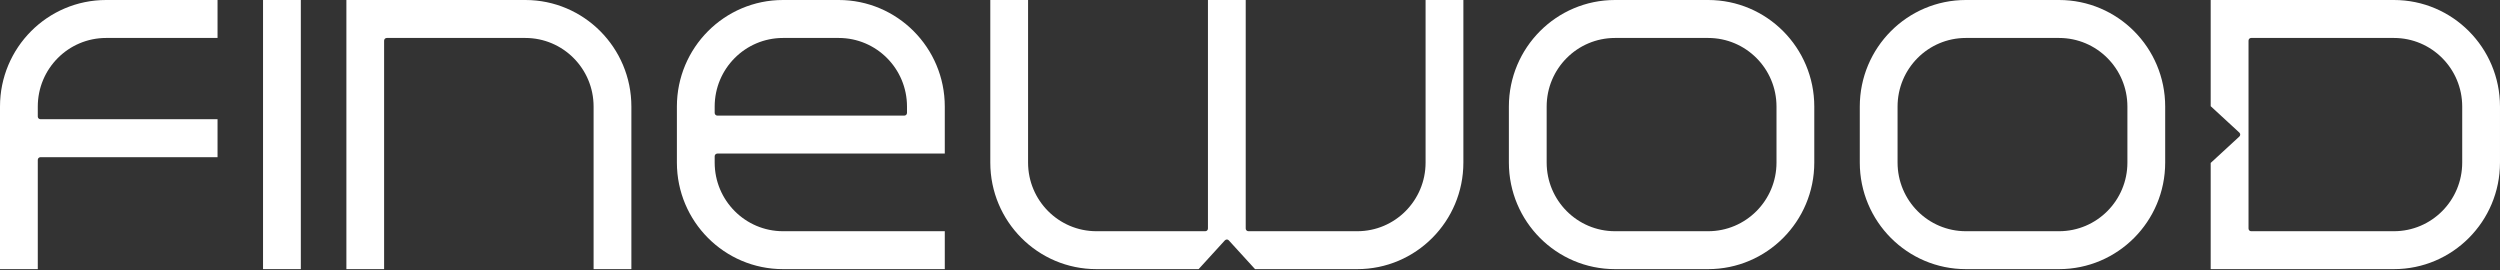 <?xml version="1.0" encoding="UTF-8"?>
<svg xmlns="http://www.w3.org/2000/svg" xmlns:xlink="http://www.w3.org/1999/xlink" width="185px" height="20px" viewBox="0 0 185 20">
  <rect x="0" y="0" width="185" height="20" fill="#333333" stroke="none"/>
  <!-- Generator: Sketch 51 (57462) - http://www.bohemiancoding.com/sketch -->
  <title>Logo/Finewood/Light</title>
  <desc>Created with Sketch.</desc>
  <defs></defs>
  <g id="Logo/Finewood/Light" stroke="none" stroke-width="1" fill="none" fill-rule="evenodd">
    <g id="Group" fill="#FFFFFF">
      <path d="M165.71,10.105 C165.792,10.032 165.799,9.904 165.722,9.826 C165.722,9.826 165.714,9.814 165.71,9.81 L163.591,7.858 L163.591,3.7037037e-05 L177.15,3.7037037e-05 C181.485,3.7037037e-05 184.999,3.531 184.999,7.886 L184.999,12.029 C184.999,16.384 181.485,19.915 177.15,19.915 L163.591,19.915 L163.591,12.057 L165.71,10.105 Z M182.204,7.886 C182.204,5.082 179.942,2.809 177.15,2.809 L166.583,2.809 C166.477,2.809 166.391,2.896 166.391,3.006 L166.391,16.909 C166.391,17.024 166.477,17.11 166.583,17.11 L177.15,17.11 C179.942,17.11 182.204,14.834 182.204,12.029 L182.204,7.886 Z" id="Fill-1"></path>
      <path d="M145.473,19.915 C141.139,19.915 137.624,16.384 137.624,12.029 L137.624,7.886 C137.624,3.531 141.139,0 145.473,0 L152.371,0 C156.71,0 160.224,3.531 160.224,7.886 L160.224,12.029 C160.224,16.384 156.71,19.915 152.371,19.915 L145.473,19.915 Z M157.428,7.886 C157.428,5.081 155.163,2.809 152.371,2.809 L145.473,2.809 C142.681,2.809 140.42,5.081 140.42,7.886 L140.42,12.029 C140.42,14.834 142.681,17.11 145.473,17.11 L152.371,17.11 C155.163,17.11 157.428,14.834 157.428,12.029 L157.428,7.886 Z" id="Fill-4"></path>
      <path d="M134.257,12.029 C134.257,16.384 130.743,19.915 126.404,19.915 L119.51,19.915 C115.171,19.915 111.657,16.384 111.657,12.029 L111.657,7.886 C111.657,3.531 115.171,0 119.51,0 L126.404,0 C130.743,0 134.257,3.531 134.257,7.886 L134.257,12.029 Z M131.461,7.886 C131.461,5.081 129.196,2.809 126.404,2.809 L119.51,2.809 C116.718,2.809 114.453,5.081 114.453,7.886 L114.453,12.029 C114.453,14.834 116.718,17.11 119.51,17.11 L126.404,17.11 C129.196,17.11 131.461,14.834 131.461,12.029 L131.461,7.886 Z" id="Fill-6"></path>
      <path d="M92.873,19.915 L90.93,17.786 C90.857,17.704 90.734,17.701 90.653,17.778 C90.649,17.778 90.645,17.783 90.641,17.786 L88.698,19.915 L81.134,19.915 C76.796,19.915 73.282,16.384 73.282,12.029 L73.282,0 L76.077,0 L76.077,12.029 C76.077,14.834 78.343,17.11 81.134,17.11 L89.192,17.11 C89.302,17.11 89.388,17.023 89.388,16.909 L89.388,0 L92.183,0 L92.183,16.909 C92.183,17.023 92.273,17.11 92.383,17.11 L100.441,17.11 C103.232,17.11 105.493,14.834 105.493,12.029 L105.493,0 L108.29,0 L108.29,12.029 C108.29,16.384 104.775,19.915 100.441,19.915 L92.873,19.915 Z" id="Fill-8"></path>
      <path d="M69.914,11.364 L53.085,11.364 C52.975,11.364 52.886,11.454 52.886,11.561 L52.886,12.028 C52.886,14.834 55.151,17.11 57.942,17.11 L69.914,17.11 L69.914,19.915 L57.942,19.915 C53.604,19.915 50.09,16.384 50.09,12.028 L50.09,7.886 C50.09,3.532 53.604,3.7037037e-05 57.942,3.7037037e-05 L62.065,3.7037037e-05 C66.4,3.7037037e-05 69.914,3.532 69.914,7.886 L69.914,11.364 Z M57.942,2.809 C55.151,2.809 52.886,5.082 52.886,7.886 L52.886,8.354 C52.886,8.464 52.975,8.555 53.085,8.555 L66.922,8.555 C67.028,8.555 67.118,8.464 67.118,8.354 L67.118,7.886 C67.118,5.082 64.857,2.809 62.065,2.809 L57.942,2.809 Z" id="Fill-10"></path>
      <path d="M46.722,19.915 L43.926,19.915 L43.926,7.886 C43.926,5.081 41.665,2.809 38.873,2.809 L28.625,2.809 C28.514,2.809 28.424,2.895 28.424,3.006 L28.424,19.915 L25.633,19.915 L25.633,0 L38.873,0 C43.208,0 46.722,3.531 46.722,7.886 L46.722,19.915 Z" id="Fill-13"></path>
      <polygon id="Fill-15" points="19.465 19.915 22.261 19.915 22.261 0 19.465 0"></polygon>
      <path d="M2.996,8.822 L16.098,8.822 L16.098,11.631 L2.996,11.631 C2.886,11.631 2.796,11.722 2.796,11.831 L2.796,19.915 L3.70741483e-05,19.915 L3.70741483e-05,7.886 C3.70741483e-05,3.531 3.514,0 7.853,0 L16.098,0 L16.098,2.809 L7.853,2.809 C5.061,2.809 2.796,5.081 2.796,7.886 L2.796,8.625 C2.796,8.736 2.886,8.822 2.996,8.822" id="Fill-17"></path>
    </g>
  </g>
</svg>
